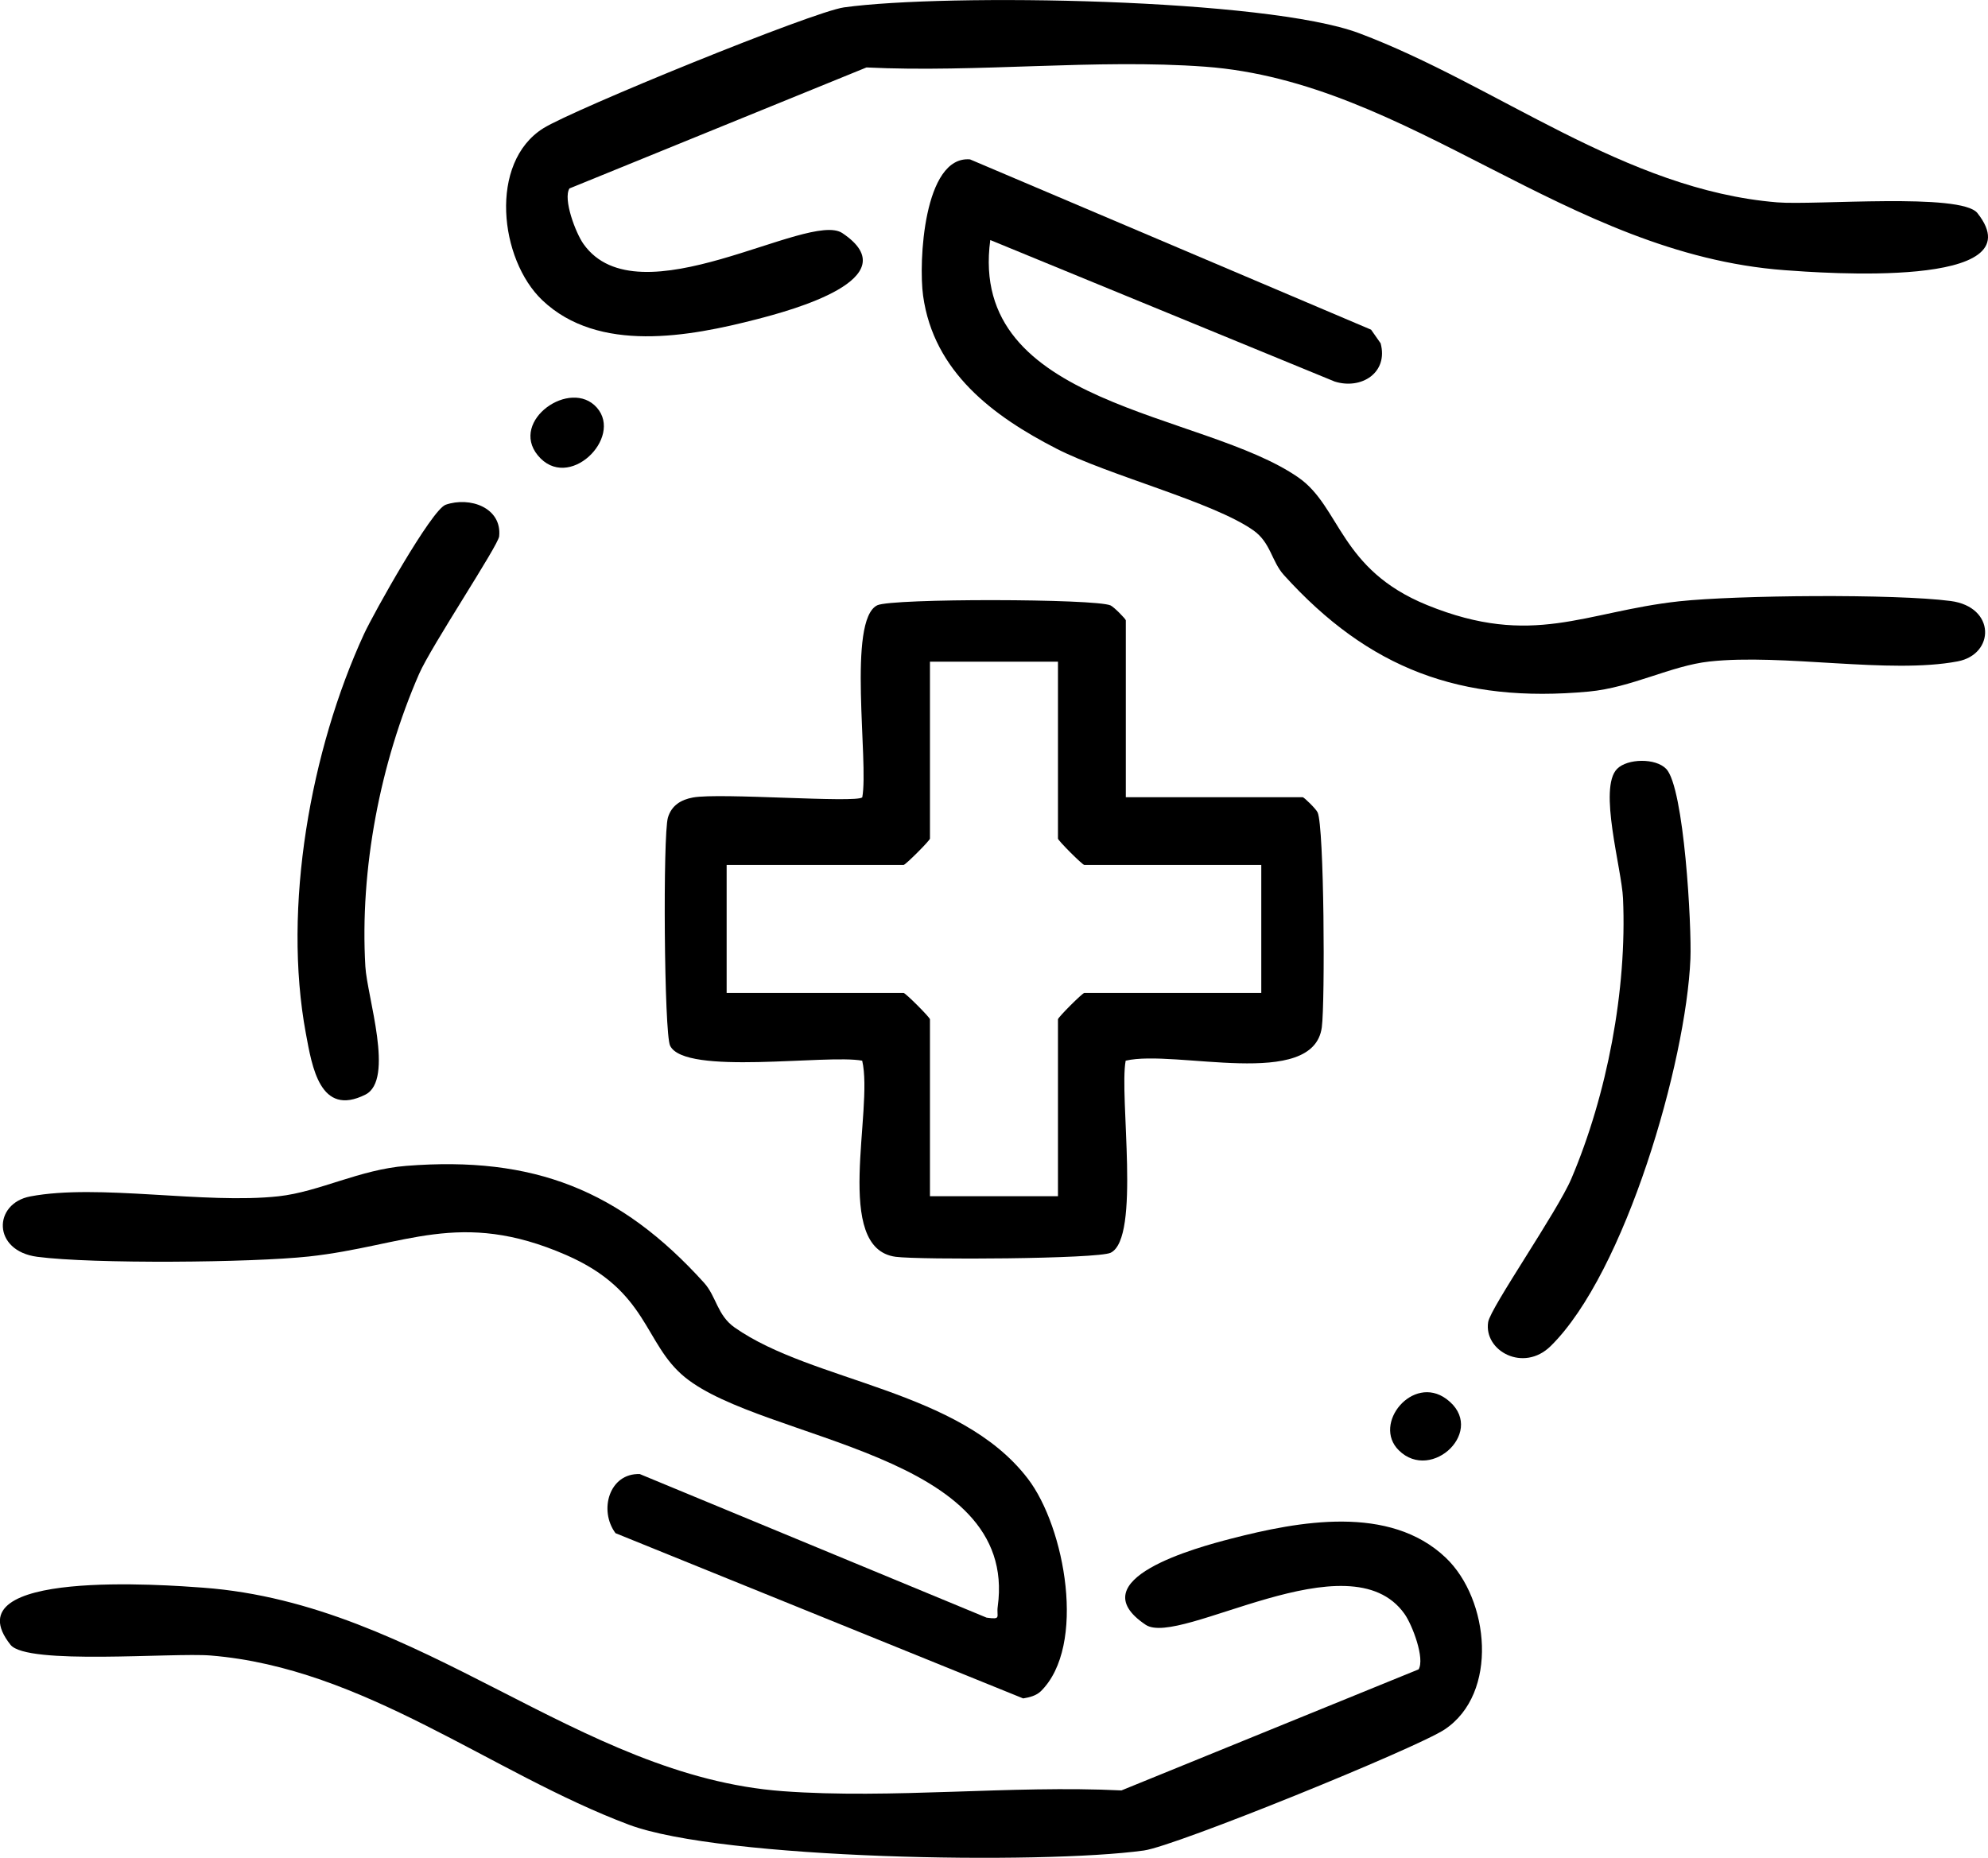 <svg viewBox="0 0 264.01 246.77" xmlns="http://www.w3.org/2000/svg" data-name="Layer 1" id="Layer_1">
  <path d="M149.5,105.89h23.5c.17,0,1.76,1.54,1.98,2.02.88,1.88,1,25.18.56,28.53-1.11,8.4-19.47,2.9-26.05,4.45-.88,4.69,2.03,23.55-1.99,25.51-1.72.84-25.36.96-28.55.54-8.4-1.11-2.9-19.47-4.45-26.05-4.69-.88-23.55,2.03-25.51-1.99-.8-1.64-.97-28.01-.29-30.3.48-1.62,1.74-2.38,3.33-2.67,3.54-.66,21.68.77,22.48-.02.88-4.69-2.03-23.55,1.99-25.51,1.93-.94,29.04-.89,30.99.02.47.22,2.02,1.81,2.02,1.98v23.5ZM140.5,87.89h-17v23.5c0,.25-3.25,3.5-3.5,3.5h-23.5v17h23.5c.25,0,3.5,3.25,3.5,3.5v23.5h17v-23.5c0-.25,3.25-3.5,3.5-3.5h23.5v-17h-23.5c-.25,0-3.5-3.25-3.5-3.5v-23.5Z"></path>
  <path d="M188.38,221.76c.89-1.42-.82-5.93-1.86-7.39-7.31-10.31-29.87,4.46-34.37,1.45-9.02-6.03,6.89-10.29,11.34-11.44,8.98-2.32,21.04-4.57,28.5,2.52,5.81,5.52,7.07,18.04-.15,22.83-3.78,2.5-35.75,15.5-39.93,16.07-13.61,1.88-56.1,1.19-68.4-3.43-18.3-6.87-35.16-20.81-55.53-22.47-5.02-.41-24.41,1.31-26.58-1.42-8.06-10.15,20.83-7.94,25.58-7.59,29.11,2.16,49.72,25.02,76.97,27.03,14.5,1.07,30.33-.82,44.98-.1l39.44-16.07Z"></path>
  <path d="M75.63,25.02c-.89,1.42.82,5.93,1.86,7.39,7.31,10.31,29.87-4.46,34.37-1.45,9.02,6.03-6.89,10.29-11.34,11.44-8.98,2.32-21.04,4.57-28.5-2.52-5.7-5.42-7.14-18.28.13-22.84,3.97-2.49,35.8-15.49,39.94-16.06,13.61-1.88,56.1-1.19,68.4,3.43,18.29,6.87,35.24,20.81,55.53,22.47,5.02.41,24.41-1.31,26.58,1.42,8.06,10.15-20.83,7.94-25.58,7.59-29.11-2.16-49.72-25.02-76.97-27.03-14.5-1.07-30.33.82-44.98.1l-39.44,16.07Z"></path>
  <path d="M138.24,224.63c-.62.61-1.52.83-2.36.97l-54.14-21.95c-2.26-3.05-.82-8,3.23-7.85l46.05,19.07c2.03.28,1.29-.08,1.48-1.47,2.82-20.49-31.1-21.96-41.55-30.47-5.48-4.47-4.79-11.45-15.77-16.23-14.18-6.18-21.34-1.19-34.18.2-7.6.82-28.66,1.01-36.05.04-6-.79-5.88-7.08-.93-8.02,9.06-1.72,23.15,1.06,32.98-.02,5.43-.6,10.73-3.55,16.96-4.04,16.88-1.33,28.39,3.2,39.54,15.53,1.64,1.82,1.74,4.31,4.06,5.94,10.37,7.29,29.82,8.18,38.93,20.07,4.96,6.46,7.83,22.23,1.74,28.24Z"></path>
  <path d="M131.51,31.89c-3,22.18,28.29,22.73,40.94,31.55,5.6,3.91,5.45,12.2,17.07,16.93,14.05,5.72,20.9.87,33.48-.5,7.6-.82,28.66-1.01,36.05-.04,6,.79,5.88,7.08.93,8.02-9.06,1.72-23.15-1.06-32.98.02-5.1.56-10.31,3.46-16.01,3.99-17.01,1.58-29.22-3.02-40.49-15.48-1.64-1.82-1.74-4.31-4.06-5.94-5.39-3.79-19.2-7.28-26.15-10.85-8.38-4.31-16.29-10.16-17.7-20.3-.62-4.45.08-18.63,6.23-18.12l53.26,22.62,1.27,1.81c1.05,3.91-2.56,6.19-6.1,5.08l-45.75-18.8Z"></path>
  <path d="M221.27,102.12c2.4,2.51,3.4,20.98,3.22,25.25-.57,13.71-8.65,41.69-18.56,51.43-3.61,3.55-8.9.63-8.3-3.19.3-1.9,9.21-14.71,11.05-19.05,4.74-11.15,7.4-25.07,6.86-37.22-.18-3.99-3.31-14.66-.79-17.21,1.37-1.39,5.13-1.46,6.52,0Z"></path>
  <path d="M59.17,67.05c3.24-1.13,7.5.39,7.12,4.19-.12,1.23-9.04,14.61-10.64,18.29-5.16,11.82-7.88,25.94-7.13,38.85.23,4.01,3.91,15.06,0,17.02-6.03,3.02-7.08-3.72-7.9-8.12-3.12-16.78.63-37.66,7.72-53.06,1.25-2.71,8.97-16.52,10.84-17.17Z"></path>
  <path d="M79.26,54.14c3.54,4-3.81,11.28-7.85,6.33-3.75-4.6,4.37-10.27,7.85-6.33Z"></path>
  <path d="M185.76,192.64c-3.55-3.51,1.85-10.11,6.32-6.82,5.49,4.05-1.93,11.17-6.32,6.82Z"></path>
</svg>